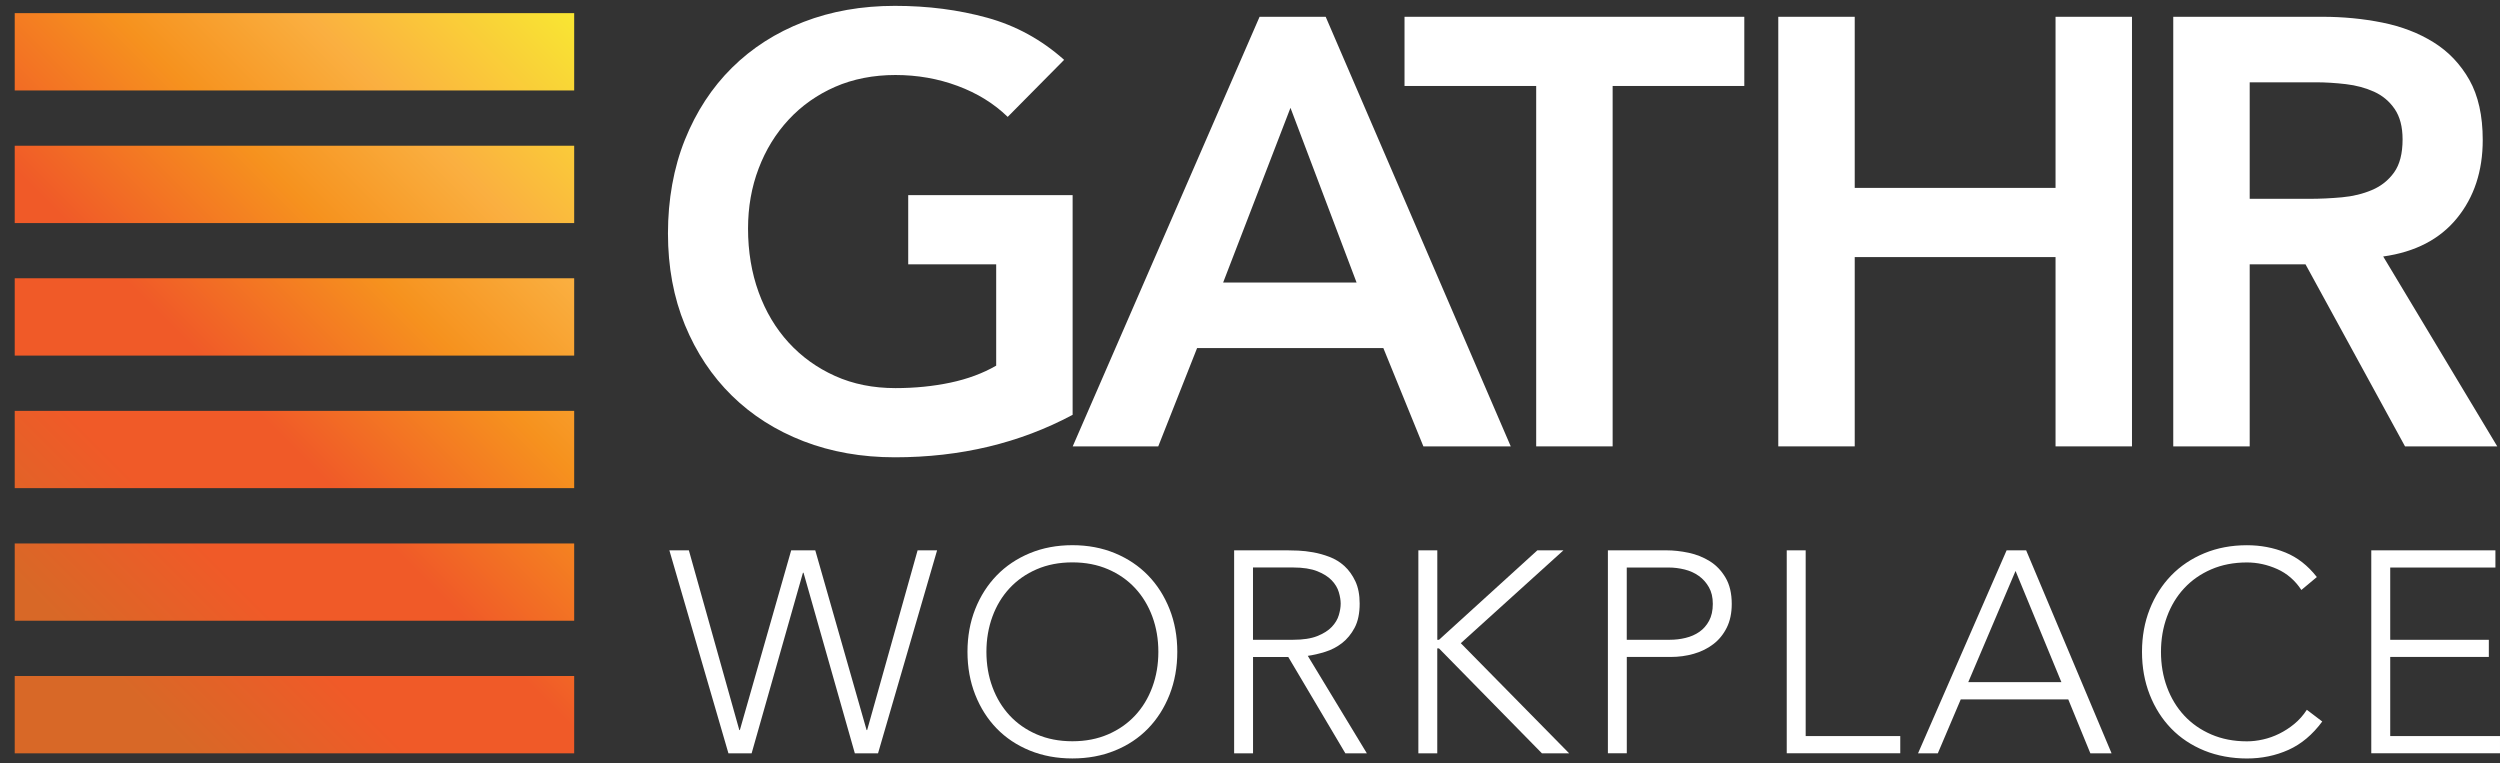 <svg xmlns="http://www.w3.org/2000/svg" xmlns:xlink="http://www.w3.org/1999/xlink" id="Layer_1" data-name="Layer 1" viewBox="78.94 189.54 626.94 191.42">
  <rect x="78.94" y="189.54" width="626.94" height="191.42" fill="#333333" stroke="none"/>
  <defs>
    <style>
      .cls-1 {
        fill: none;
      }

      .cls-2 {
        fill: url(#linear-gradient);
      }

      .cls-3 {
        fill: #fff;
      }

      .cls-4 {
        clip-path: url(#clippath);
      }
    </style>
    <clipPath id="clippath">
      <path class="cls-1" d="M222.93,378.45H82.63v-19.39h140.3v19.39ZM222.93,325.82H82.63v19.39h140.3v-19.39ZM222.93,292.57H82.63v19.39h140.3v-19.39ZM222.93,259.33H82.63v19.39h140.3v-19.39ZM222.93,226.09H82.63v19.39h140.3v-19.39ZM222.93,192.84H82.63v19.39h140.3v-19.39Z"/>
    </clipPath>
    <linearGradient id="linear-gradient" x1="237.4" y1="200.53" x2="67.95" y2="369.97" gradientUnits="userSpaceOnUse">
      <stop offset="0" stop-color="#f9ec31"/>
      <stop offset=".22" stop-color="#faaf40"/>
      <stop offset=".36" stop-color="#f6921e"/>
      <stop offset=".55" stop-color="#f05a28"/>
      <stop offset=".69" stop-color="#f05a28"/>
      <stop offset=".85" stop-color="#d86827"/>
      <stop offset="1" stop-color="#d86827"/>
    </linearGradient>
  </defs>
  <g class="cls-4">
    <rect class="cls-2" x="78.94" y="189.54" width="147.47" height="191.42"/>
  </g>
  <g>
    <path class="cls-3" d="M347.93,293.57c-13.29,7.1-28.15,10.65-44.58,10.65-8.32,0-15.95-1.35-22.9-4.03-6.95-2.69-12.93-6.49-17.95-11.41-5.02-4.92-8.95-10.83-11.79-17.73-2.84-6.9-4.26-14.55-4.26-22.98s1.42-16.46,4.26-23.51c2.84-7.05,6.77-13.06,11.79-18.03,5.02-4.97,11.01-8.8,17.95-11.49,6.95-2.69,14.58-4.03,22.9-4.03s15.92.99,23.13,2.97c7.2,1.98,13.64,5.5,19.32,10.57l-14.15,14.3c-3.45-3.35-7.63-5.93-12.55-7.76-4.92-1.83-10.12-2.74-15.6-2.74s-10.63.99-15.14,2.97c-4.51,1.98-8.39,4.72-11.64,8.22-3.25,3.5-5.76,7.58-7.53,12.25-1.78,4.67-2.66,9.69-2.66,15.06,0,5.78.89,11.11,2.66,15.98,1.77,4.87,4.28,9.08,7.53,12.63,3.25,3.55,7.13,6.34,11.64,8.37,4.51,2.03,9.56,3.04,15.14,3.04,4.87,0,9.46-.46,13.77-1.37,4.31-.91,8.14-2.33,11.49-4.26v-25.41h-22.06v-17.35h41.23v55.08Z"/>
    <path class="cls-3" d="M394.8,193.75h16.59l46.41,107.73h-21.91l-10.04-24.65h-46.71l-9.74,24.65h-21.45l46.86-107.73ZM419.14,260.4l-16.58-43.82-16.89,43.82h33.47Z"/>
    <path class="cls-3" d="M464.18,211.1h-33.02v-17.35h85.21v17.35h-33.02v90.38h-19.17v-90.38Z"/>
    <path class="cls-3" d="M524.89,193.75h19.17v42.91h50.36v-42.91h19.17v107.73h-19.17v-47.47h-50.36v47.47h-19.17v-107.73Z"/>
    <path class="cls-3" d="M623.94,193.75h37.43c5.17,0,10.17.48,14.99,1.45,4.82.97,9.1,2.61,12.86,4.95,3.75,2.33,6.74,5.48,8.98,9.43,2.23,3.96,3.35,8.98,3.35,15.06,0,7.81-2.16,14.35-6.47,19.63-4.31,5.28-10.47,8.47-18.49,9.59l28.6,47.62h-23.13l-24.95-45.65h-14v45.65h-19.17v-107.73ZM658.02,239.4c2.74,0,5.48-.13,8.22-.38,2.74-.25,5.25-.86,7.53-1.83,2.28-.96,4.13-2.43,5.55-4.41,1.42-1.98,2.13-4.74,2.13-8.29,0-3.14-.66-5.68-1.98-7.61-1.32-1.93-3.04-3.37-5.17-4.34-2.13-.96-4.49-1.6-7.08-1.9-2.59-.3-5.1-.46-7.53-.46h-16.58v29.21h14.91Z"/>
  </g>
  <g>
    <path class="cls-3" d="M246.8,327.55h4.89l12.65,45.07h.14l12.87-45.07h6.04l12.87,45.07h.14l12.65-45.07h4.89l-14.81,50.9h-5.82l-12.87-45.29h-.14l-12.87,45.29h-5.82l-14.81-50.9Z"/>
    <path class="cls-3" d="M321.56,353c0-3.88.65-7.45,1.94-10.71,1.29-3.26,3.09-6.07,5.39-8.45,2.3-2.37,5.07-4.23,8.3-5.57,3.24-1.34,6.79-2.01,10.68-2.01s7.44.67,10.68,2.01c3.23,1.34,6,3.2,8.3,5.57,2.3,2.37,4.1,5.19,5.39,8.45,1.29,3.26,1.94,6.83,1.94,10.71s-.65,7.47-1.94,10.75c-1.29,3.28-3.09,6.11-5.39,8.48-2.3,2.37-5.07,4.22-8.3,5.53-3.24,1.32-6.79,1.98-10.68,1.98s-7.44-.66-10.68-1.98c-3.23-1.32-6-3.16-8.3-5.53-2.3-2.37-4.1-5.2-5.39-8.48-1.29-3.28-1.94-6.87-1.94-10.75ZM326.31,353c0,3.16.5,6.11,1.51,8.84s2.44,5.1,4.31,7.12c1.87,2.01,4.13,3.59,6.79,4.74,2.66,1.15,5.64,1.73,8.95,1.73s6.29-.58,8.95-1.73c2.66-1.15,4.92-2.73,6.79-4.74,1.87-2.01,3.31-4.39,4.31-7.12,1.01-2.73,1.51-5.68,1.51-8.84s-.5-6.11-1.51-8.84c-1.01-2.73-2.44-5.1-4.31-7.12-1.87-2.01-4.13-3.59-6.79-4.74-2.66-1.15-5.64-1.73-8.95-1.73s-6.29.58-8.95,1.73c-2.66,1.15-4.92,2.73-6.79,4.74-1.87,2.01-3.31,4.39-4.31,7.12s-1.51,5.68-1.51,8.84Z"/>
    <path class="cls-3" d="M388.42,327.55h13.37c.67,0,1.58.02,2.73.07,1.15.05,2.4.19,3.74.43,1.34.24,2.71.62,4.1,1.15,1.39.53,2.63,1.29,3.74,2.3,1.1,1.01,2.01,2.28,2.73,3.81.72,1.53,1.08,3.4,1.08,5.61,0,2.44-.42,4.46-1.26,6.04-.84,1.58-1.89,2.86-3.16,3.85-1.27.98-2.67,1.71-4.21,2.19-1.53.48-3,.82-4.38,1.01l14.81,24.44h-5.39l-14.31-24.15h-8.84v24.15h-4.74v-50.9ZM393.16,349.98h10.06c2.49,0,4.52-.31,6.07-.93,1.56-.62,2.77-1.39,3.63-2.3.86-.91,1.45-1.89,1.76-2.95.31-1.05.47-2.01.47-2.88s-.16-1.82-.47-2.88c-.31-1.05-.9-2.04-1.76-2.95-.86-.91-2.07-1.68-3.63-2.3-1.56-.62-3.58-.94-6.07-.94h-10.06v18.12Z"/>
    <path class="cls-3" d="M434.64,327.55h4.74v22.43h.43l24.66-22.43h6.54l-25.74,23.29,27.17,27.61h-6.83l-25.81-26.31h-.43v26.31h-4.74v-50.9Z"/>
    <path class="cls-3" d="M482.16,327.55h14.67c1.77,0,3.63.2,5.57.61,1.94.41,3.71,1.12,5.32,2.12,1.61,1.01,2.92,2.38,3.95,4.13,1.03,1.75,1.55,3.94,1.55,6.58,0,2.3-.42,4.29-1.26,5.97-.84,1.68-1.97,3.06-3.38,4.13-1.41,1.08-3.04,1.88-4.89,2.41-1.84.53-3.77.79-5.79.79h-11v24.15h-4.74v-50.9ZM486.91,349.98h10.78c1.34,0,2.66-.15,3.95-.47,1.29-.31,2.44-.81,3.45-1.51s1.82-1.62,2.44-2.77.94-2.56.94-4.24-.32-3.02-.97-4.17c-.65-1.15-1.49-2.1-2.52-2.84s-2.22-1.28-3.56-1.62c-1.34-.33-2.69-.5-4.03-.5h-10.5v18.12Z"/>
    <path class="cls-3" d="M527.02,327.55h4.74v46.58h23.72v4.31h-28.47v-50.9Z"/>
    <path class="cls-3" d="M582.16,327.55h4.89l21.42,50.9h-5.32l-5.54-13.52h-26.96l-5.75,13.52h-4.96l22.21-50.9ZM584.39,332.72l-11.86,27.89h23.36l-11.5-27.89Z"/>
    <path class="cls-3" d="M661.31,370.47c-2.44,3.31-5.27,5.68-8.48,7.12-3.21,1.44-6.69,2.16-10.42,2.16s-7.44-.66-10.68-1.98c-3.23-1.32-6-3.16-8.3-5.53-2.3-2.37-4.1-5.2-5.39-8.48-1.29-3.28-1.94-6.87-1.94-10.75s.65-7.45,1.94-10.71c1.29-3.26,3.09-6.07,5.39-8.45,2.3-2.37,5.07-4.23,8.3-5.57,3.24-1.34,6.79-2.01,10.68-2.01,3.45,0,6.67.61,9.67,1.83,3,1.22,5.62,3.27,7.87,6.15l-3.88,3.24c-1.58-2.4-3.61-4.15-6.07-5.25-2.47-1.1-5-1.65-7.58-1.65-3.31,0-6.29.58-8.95,1.73-2.66,1.15-4.92,2.73-6.79,4.74-1.87,2.01-3.31,4.39-4.31,7.12-1.01,2.73-1.51,5.68-1.51,8.84s.5,6.11,1.51,8.84c1.01,2.73,2.44,5.1,4.31,7.12,1.87,2.01,4.13,3.59,6.79,4.74,2.66,1.15,5.64,1.73,8.95,1.73,1.29,0,2.63-.15,4.03-.47,1.39-.31,2.74-.79,4.06-1.44,1.32-.65,2.58-1.46,3.77-2.44,1.2-.98,2.25-2.17,3.16-3.56l3.88,2.95Z"/>
    <path class="cls-3" d="M673.6,327.55h31.13v4.31h-26.38v18.12h24.73v4.31h-24.73v19.84h27.53v4.31h-32.28v-50.9Z"/>
  </g>
</svg>
